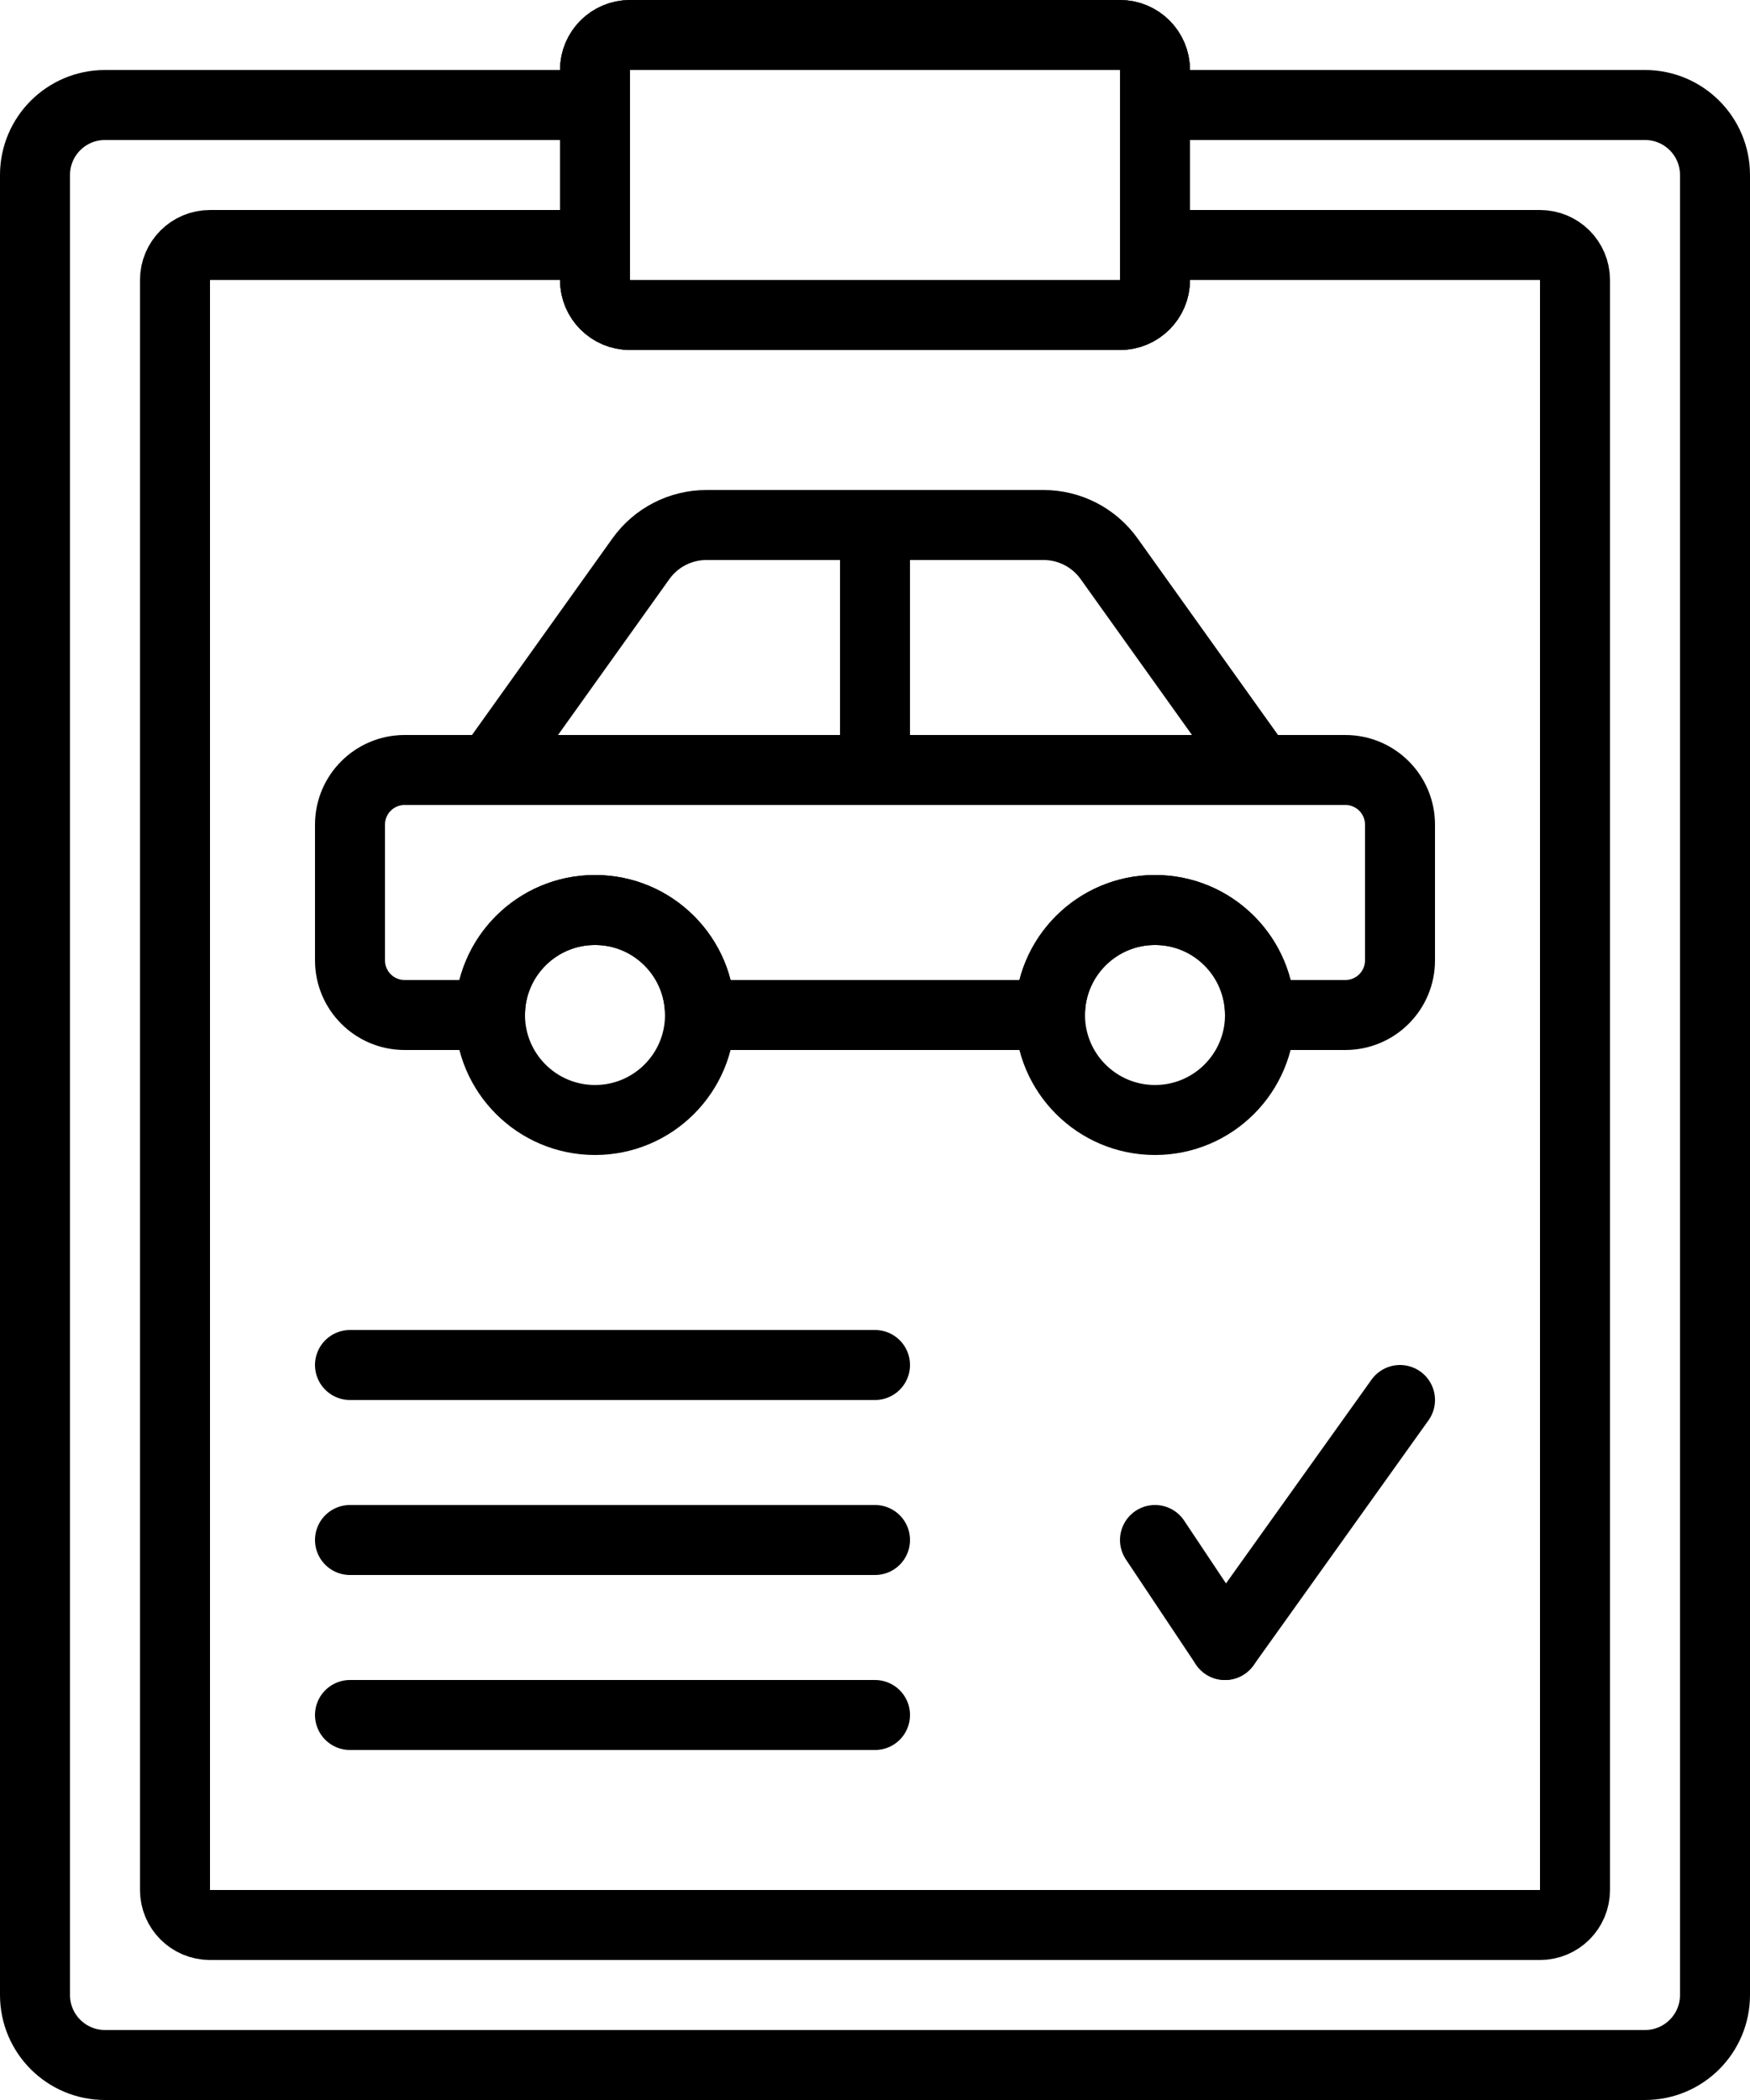 <?xml version="1.0" ?><svg height="60px" version="1.1" viewBox="0 0 50 60" width="50px" xmlns="http://www.w3.org/2000/svg" xmlns:xlink="http://www.w3.org/1999/xlink"><title/><desc/><defs/><g fill="none" fill-rule="evenodd" id="Page-1" stroke="none" stroke-linecap="round" stroke-linejoin="round" stroke-width="1"><g id="Transport---Outline" stroke="#000000" stroke-width="2" transform="translate(-965, -1242)"><g id="78--Car-Inspection--(transport,-vehicle)" transform="translate(966, 1243)"><path d="M31,8 L17,8 C16.448,8 16,7.552 16,7 L16,1 C16,0.448 16.448,0 17,0 L31,0 C31.552,0 32,0.448 32,1 L32,7 C32,7.552 31.552,8 31,8 L31,8 Z" id="Stroke-1165"/><path d="M32,2 L32,1 C32,0.448 31.552,0 31,0 L17,0 C16.448,0 16,0.448 16,1 L16,2 L2,2 C0.895,2 0,2.895 0,4 L0,56 C0,57.105 0.895,58 2,58 L46,58 C47.105,58 48,57.105 48,56 L48,4 C48,2.895 47.105,2 46,2 L32,2 L32,2 Z" id="Stroke-1166"/><path d="M32,6 L32,7 C32,7.552 31.552,8 31,8 L17,8 C16.448,8 16,7.552 16,7 L16,6 L5,6 C4.448,6 4,6.448 4,7 L4,53 C4,53.552 4.448,54 5,54 L43,54 C43.552,54 44,53.552 44,53 L44,7 C44,6.448 43.552,6 43,6 L32,6 L32,6 Z" id="Stroke-1167"/><path d="M32,43 L34,46" id="Stroke-1168"/><path d="M39,39 L34,46" id="Stroke-1169"/><path d="M35,21 L13,21 L17.311,14.965 C17.743,14.359 18.442,14 19.186,14 L28.814,14 C29.558,14 30.257,14.359 30.689,14.965 L35,21 L35,21 Z" id="Stroke-1170"/><path d="M19,28 C19,29.657 17.657,31 16,31 C14.343,31 13,29.657 13,28 C13,26.343 14.343,25 16,25 C17.657,25 19,26.343 19,28 L19,28 Z" id="Stroke-1171"/><path d="M35,28 C35,29.657 33.657,31 32,31 C30.343,31 29,29.657 29,28 C29,26.343 30.343,25 32,25 C33.657,25 35,26.343 35,28 L35,28 Z" id="Stroke-1172"/><path d="M37.439,21 L10.561,21 C9.699,21 9,21.699 9,22.561 L9,26.439 C9,27.301 9.699,28 10.561,28 L13,28 C13,26.343 14.343,25 16,25 C17.657,25 19,26.343 19,28 L29,28 C29,26.343 30.343,25 32,25 C33.657,25 35,26.343 35,28 L37.439,28 C38.301,28 39,27.301 39,26.439 L39,22.561 C39,21.699 38.301,21 37.439,21 L37.439,21 Z" id="Stroke-1173"/><path d="M9,38 L24,38" id="Stroke-1174"/><path d="M9,43 L24,43" id="Stroke-1175"/><path d="M9,48 L24,48" id="Stroke-1176"/><path d="M24,14 L24,21" id="Stroke-1177"/></g></g></g></svg>